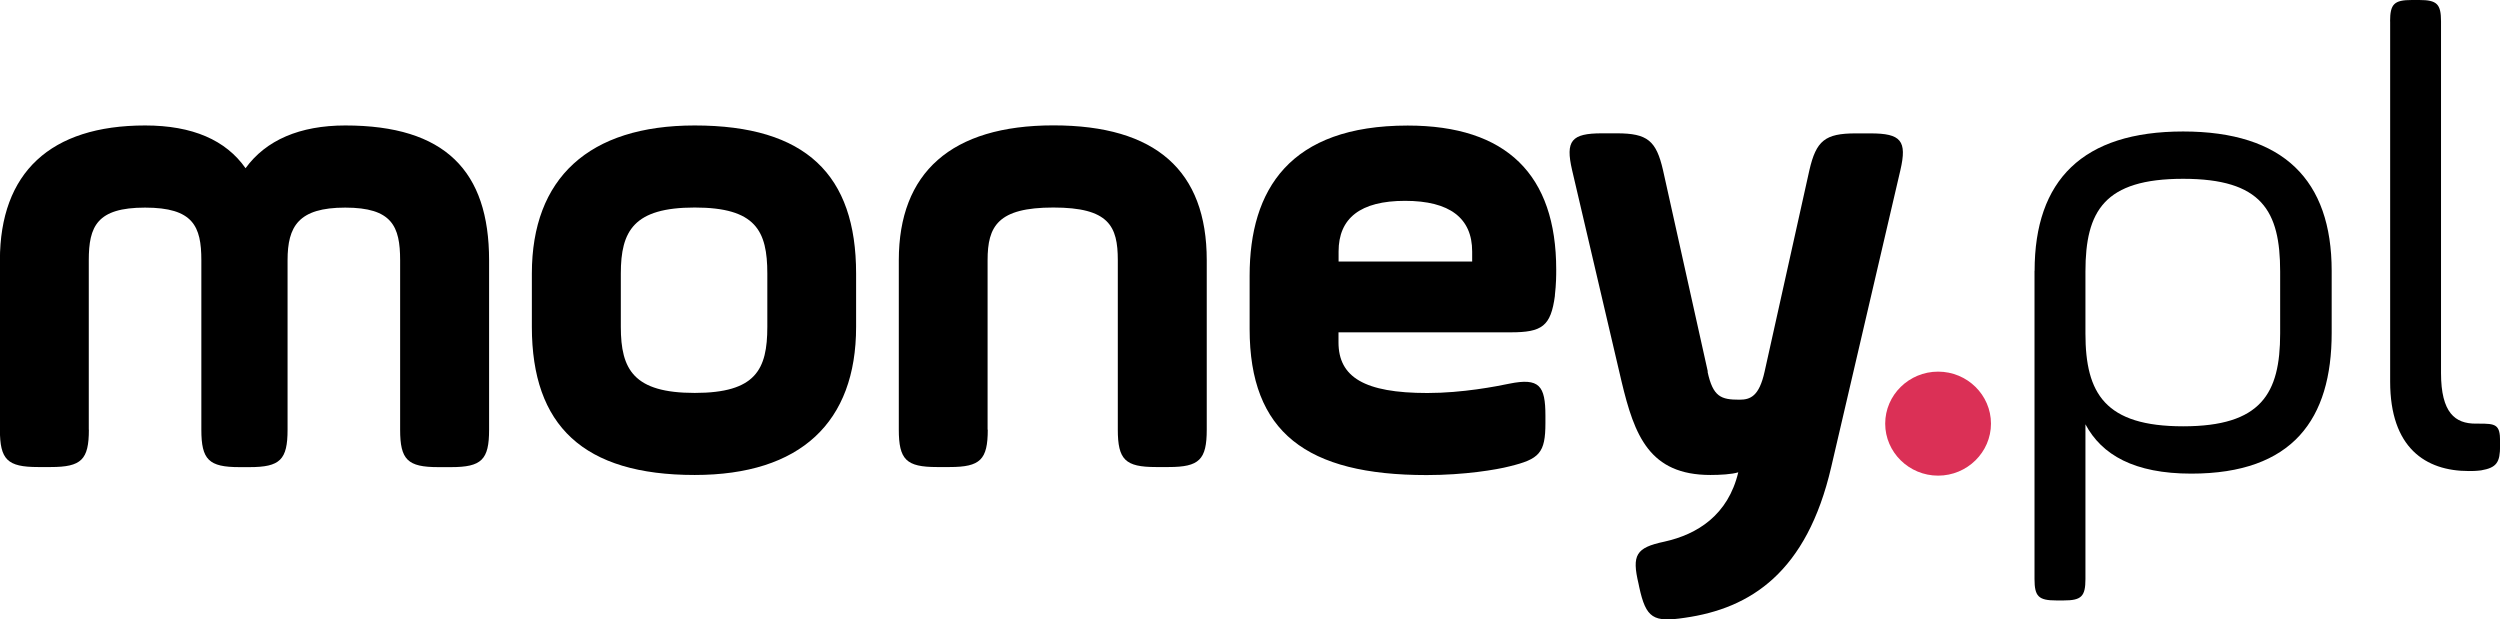 <svg
  id="root"
  fill="currentColor"
  viewBox="0 0 113 28"
  xmlns="http://www.w3.org/2000/svg"
>
  <g clip-path="url(#clip0_204_248)">
    <path
      d="M4.017 19.42C4.017 20.778 3.679 21.11 2.298 21.11H1.715C0.334 21.11 -0.004 20.778 -0.004 19.42V11.761C5.24416e-05 7.81 2.268 5.671 6.561 5.671C8.705 5.671 10.209 6.335 11.099 7.603C12.02 6.335 13.551 5.671 15.607 5.671C20.116 5.671 22.107 7.724 22.107 11.764V19.424C22.107 20.782 21.769 21.114 20.388 21.114H19.805C18.424 21.114 18.086 20.782 18.086 19.424V11.764C18.086 10.225 17.718 9.384 15.604 9.384C13.49 9.384 12.998 10.229 12.998 11.764V19.424C12.998 20.782 12.661 21.114 11.28 21.114H10.819C9.438 21.114 9.101 20.782 9.101 19.424V11.764C9.101 10.225 8.732 9.384 6.557 9.384C4.381 9.384 4.013 10.229 4.013 11.764V19.424L4.017 19.42Z"
      fill="currentColor"
    />
    <path
      d="M24.04 14.775V12.364C24.04 8.052 26.615 5.671 31.399 5.671C36.429 5.671 38.696 7.901 38.696 12.364V14.775C38.696 19.088 36.183 21.469 31.399 21.469C26.369 21.469 24.04 19.239 24.04 14.775ZM34.683 12.364C34.683 10.433 34.161 9.38 31.403 9.38C28.644 9.38 28.061 10.436 28.061 12.364V14.775C28.061 16.707 28.644 17.76 31.403 17.76C34.161 17.76 34.683 16.703 34.683 14.775V12.364Z"
      fill="currentColor"
    />
    <path
      d="M44.647 19.42C44.647 20.778 44.309 21.11 42.928 21.11H42.345C40.964 21.11 40.626 20.778 40.626 19.42V11.761C40.626 7.81 42.986 5.667 47.616 5.667C52.247 5.667 54.545 7.72 54.545 11.761V19.42C54.545 20.778 54.208 21.11 52.826 21.11H52.243C50.862 21.11 50.525 20.778 50.525 19.42V11.761C50.525 10.221 50.126 9.38 47.612 9.38C45.099 9.38 44.639 10.225 44.639 11.761V19.42H44.647Z"
      fill="currentColor"
    />
    <path
      d="M70.283 13.36C70.099 14.749 69.7 15.021 68.288 15.021H60.5V15.473C60.5 17.043 61.666 17.764 64.517 17.764C66.113 17.764 67.644 17.462 68.227 17.341C69.577 17.069 69.853 17.432 69.853 18.79V19.122C69.853 20.48 69.577 20.752 68.227 21.08C67.644 21.231 66.201 21.473 64.486 21.473C59.057 21.473 56.483 19.541 56.483 14.87V12.459C56.483 8.569 58.294 5.675 63.627 5.675C68.104 5.675 70.341 7.905 70.341 12.187C70.341 12.428 70.341 12.821 70.279 13.364L70.283 13.36ZM60.5 11.821H66.542V11.368C66.542 9.859 65.529 9.078 63.508 9.078C61.486 9.078 60.504 9.863 60.504 11.368V11.821H60.5Z"
      fill="currentColor"
    />
    <path
      d="M77.181 16.798C77.427 17.945 77.795 18.066 78.624 18.066C79.115 18.066 79.514 17.915 79.76 16.798L81.785 7.689C82.092 6.361 82.491 6.029 83.872 6.029H84.548C85.929 6.029 86.205 6.361 85.898 7.689L82.771 21.11C81.666 25.876 79.123 27.502 76.149 27.924C74.737 28.136 74.4 27.955 74.093 26.536L74.062 26.385C73.755 25.087 73.939 24.755 75.228 24.483C76.732 24.151 78.11 23.276 78.57 21.348C78.294 21.439 77.742 21.469 77.312 21.469C74.553 21.469 73.878 19.688 73.295 17.247L71.058 7.686C70.751 6.358 71.027 6.026 72.409 6.026H73.084C74.465 6.026 74.86 6.358 75.167 7.686L77.193 16.794L77.181 16.798Z"
      fill="currentColor"
    />
    <path
      d="M87.602 16.798C88.921 16.798 89.992 17.854 89.992 19.148C89.992 20.442 88.918 21.499 87.602 21.499C86.286 21.499 85.211 20.442 85.211 19.148C85.211 17.854 86.286 16.798 87.602 16.798Z"
      fill="#DB3056"
    />
    <path
      d="M91.964 12.244C91.964 8.142 94.139 5.943 98.678 5.943C103.217 5.943 105.392 8.142 105.392 12.244V15.047C105.392 18.937 103.642 21.408 99.046 21.408C96.472 21.408 94.999 20.563 94.262 19.178V26.174C94.262 26.959 94.078 27.14 93.28 27.14H92.942C92.144 27.14 91.96 26.959 91.96 26.174V12.24L91.964 12.244ZM103.063 12.274C103.063 9.531 102.234 8.082 98.678 8.082C95.121 8.082 94.262 9.531 94.262 12.274V15.077C94.262 17.79 95.152 19.269 98.678 19.269C102.204 19.269 103.063 17.79 103.063 15.077V12.274Z"
      fill="currentColor"
    />
    <path
      d="M108.032 0.966C108.032 0.181 108.216 0 109.014 0H109.351C110.149 0 110.334 0.181 110.334 0.966V16.858C110.334 18.669 110.978 19.148 111.899 19.148H112.052C112.789 19.148 113.004 19.178 113.004 19.933V20.145C113.004 20.899 112.85 21.14 112.144 21.261C111.899 21.291 111.745 21.291 111.592 21.291C109.628 21.291 108.035 20.235 108.035 17.25V0.966H108.032Z"
      fill="currentColor"
    />
  </g>
  <defs>
    <clipPath id="clip0_204_248">
      <rect width="113" height="28" fill="white" />
    </clipPath>
  </defs>
</svg>

